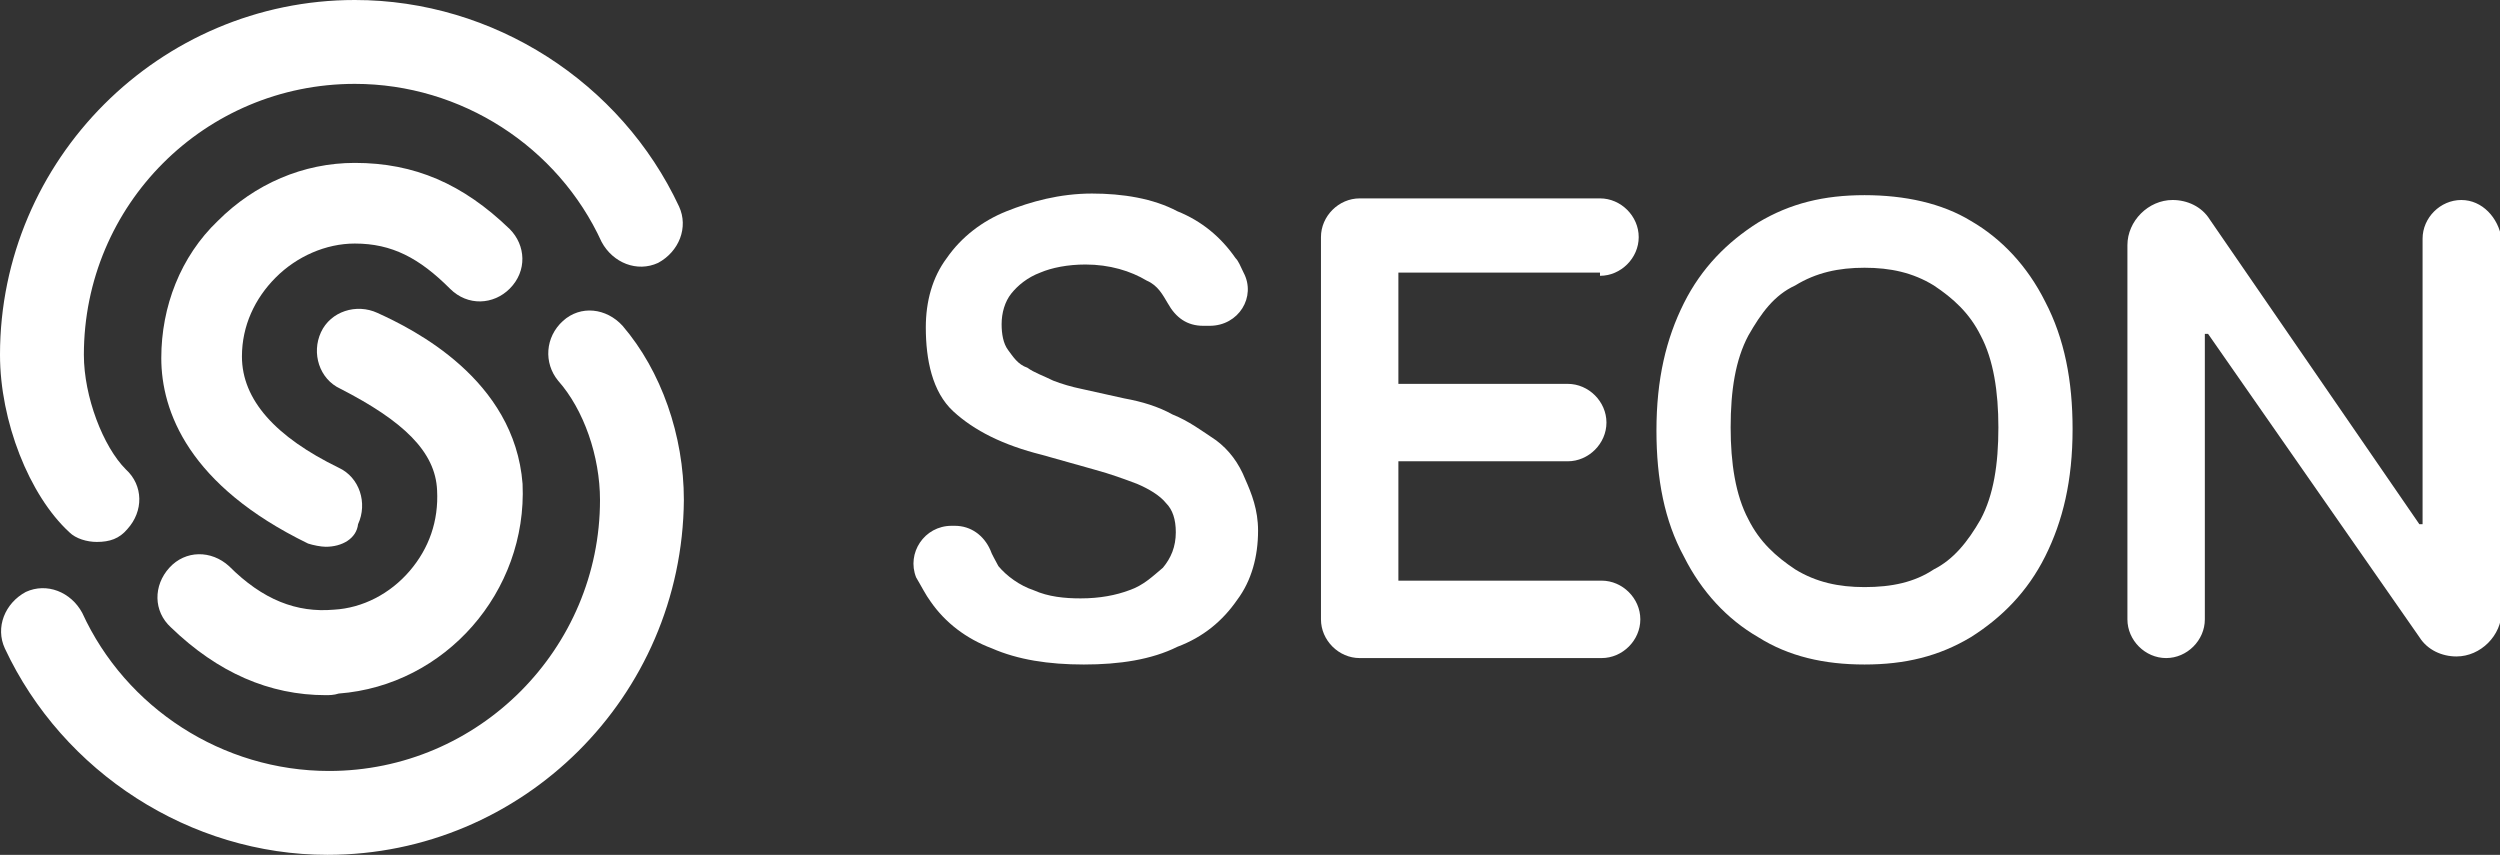 <svg version="1.1" id="Layer_1" xmlns:x="ns_extend;" xmlns:i="ns_ai;" xmlns:graph="ns_graphs;" xmlns="http://www.w3.org/2000/svg" xmlns:xlink="http://www.w3.org/1999/xlink" x="0px" y="0px" viewBox="0 0 155 53" style="enable-background:new 0 0 155 53;" xml:space="preserve">
 <rect x="0" y="0" width="155" height="53" fill="#333333" stroke="none"/>
 <style type="text/css">
  .st0{fill:#FFFFFF;}
 </style>
 <g>
  <path class="st0" d="M20.3,53c-8.5,0-16.4-5.1-20-12.8c-0.6-1.3,0-2.8,1.3-3.5c1.3-0.6,2.8,0,3.5,1.3c2.7,5.9,8.7,9.8,15.3,9.8
		c9.3,0,16.8-7.6,16.8-16.8c0-2.7-1-5.6-2.6-7.4c-0.9-1.1-0.8-2.7,0.3-3.7c1.1-1,2.7-0.8,3.7,0.3C41,23,42.4,27,42.4,31
		C42.3,43.2,32.4,53,20.3,53z">
  </path>
  <path class="st0" d="M20.2,43.1c-3.5,0-6.7-1.4-9.6-4.2c-1.1-1-1.1-2.6-0.1-3.7c1-1.1,2.6-1.1,3.7-0.1c2.1,2.1,4.2,2.9,6.5,2.7
		c1.8-0.1,3.5-1,4.7-2.4c1.2-1.4,1.8-3.1,1.7-5c-0.1-2.4-2.1-4.3-6-6.3c-1.3-0.6-1.8-2.2-1.2-3.5c0.6-1.3,2.2-1.8,3.5-1.2
		c2.2,1,8.5,4.1,9,10.6C32.7,36.7,27.6,42.5,21,43C20.7,43.1,20.4,43.1,20.2,43.1z">
  </path>
  <path class="st0" d="M6,33.6c-0.6,0-1.3-0.2-1.7-0.6C1.8,30.7,0,26.1,0,22C0,9.9,9.9,0,22,0c8.6,0,16.5,5.1,20.1,12.8
		c0.6,1.3,0,2.8-1.3,3.5c-1.3,0.6-2.8,0-3.5-1.3C34.6,9.1,28.6,5.2,22,5.2C12.7,5.2,5.2,12.7,5.2,22c0,2.6,1.2,5.7,2.6,7.1
		c1.1,1,1.1,2.6,0.1,3.7C7.4,33.4,6.8,33.6,6,33.6z">
  </path>
  <path class="st0" d="M20.2,33.9c-0.3,0-0.8-0.1-1.1-0.2c-7.4-3.6-9.1-8.2-9.1-11.5c0-3.2,1.2-6.3,3.5-8.5c2.3-2.3,5.3-3.6,8.5-3.6
		c3.7,0,6.7,1.3,9.6,4.1c1,1,1.1,2.6,0,3.7c-1,1-2.6,1.1-3.7,0C26,16,24.3,15.1,22,15.1c-1.8,0-3.6,0.8-4.9,2.1s-2.1,3-2.1,4.9
		c0,2.7,2.1,5,6,6.9c1.3,0.6,1.8,2.2,1.2,3.5C22.1,33.4,21.2,33.9,20.2,33.9z">
  </path>
  <path class="st0" d="M152.6,12.4c-1.3,0-2.4,1.1-2.4,2.4v17.7H150L137,13.6c-0.5-0.8-1.4-1.2-2.3-1.2c-1.5,0-2.8,1.3-2.8,2.8v23.2
		c0,1.3,1.1,2.4,2.4,2.4c1.3,0,2.4-1.1,2.4-2.4V20.7h0.2l13.1,18.8c0.5,0.8,1.4,1.2,2.3,1.2c1.5,0,2.8-1.3,2.8-2.8V14.8
		C154.9,13.5,153.9,12.4,152.6,12.4z">
  </path>
  <path class="st0" d="M99.2,17.1c1.3,0,2.4-1.1,2.4-2.4c0-1.3-1.1-2.4-2.4-2.4H86.7h-2.4c-1.3,0-2.4,1.1-2.4,2.4v2.4V24v4.6v7.4v2.4
		c0,1.3,1.1,2.4,2.4,2.4h2.4h12.6c1.3,0,2.4-1.1,2.4-2.4s-1.1-2.4-2.4-2.4H86.7v-7.4h10.5c1.3,0,2.4-1.1,2.4-2.4
		c0-1.3-1.1-2.4-2.4-2.4H86.7v-6.9h12.5V17.1z">
  </path>
  <path class="st0" d="M74.6,20.2c-1,0-1.7-0.5-2.2-1.4c-0.3-0.5-0.6-1.1-1.3-1.4c-1-0.6-2.3-1-3.8-1c-1.1,0-2.1,0.2-2.8,0.5
		c-0.8,0.3-1.4,0.8-1.8,1.3c-0.4,0.5-0.6,1.2-0.6,1.9c0,0.6,0.1,1.2,0.4,1.6c0.3,0.4,0.6,0.9,1.2,1.1c0.4,0.3,1,0.5,1.6,0.8
		c0.5,0.2,1.2,0.4,1.7,0.5l2.7,0.6c1.1,0.2,2.1,0.5,3,1c1,0.4,1.8,1,2.7,1.6c0.8,0.6,1.4,1.4,1.8,2.4c0.4,0.9,0.8,1.9,0.8,3.2
		c0,1.6-0.4,3.1-1.3,4.3c-0.9,1.3-2.1,2.3-3.7,2.9c-1.6,0.8-3.6,1.1-5.8,1.1c-2.2,0-4.1-0.3-5.7-1c-1.6-0.6-2.9-1.6-3.8-2.9
		c-0.3-0.4-0.6-1-0.9-1.5c-0.6-1.5,0.5-3.2,2.2-3.2h0.2c1,0,1.8,0.6,2.2,1.5c0.1,0.3,0.3,0.6,0.5,1c0.5,0.6,1.3,1.2,2.2,1.5
		C65,37,66,37.1,67,37.1c1.2,0,2.2-0.2,3-0.5c0.9-0.3,1.5-0.9,2.1-1.4c0.5-0.6,0.8-1.3,0.8-2.2c0-0.8-0.2-1.4-0.6-1.8
		c-0.4-0.5-1.1-0.9-1.8-1.2c-0.8-0.3-1.6-0.6-2.7-0.9l-3.2-0.9c-2.4-0.6-4.2-1.5-5.5-2.7c-1.3-1.2-1.7-3.2-1.7-5.2
		c0-1.6,0.4-3.1,1.3-4.3c0.9-1.3,2.2-2.3,3.7-2.9c1.5-0.6,3.3-1.1,5.3-1.1c1.9,0,3.8,0.3,5.3,1.1c1.5,0.6,2.7,1.6,3.6,2.9
		c0.2,0.2,0.3,0.5,0.5,0.9c0.8,1.5-0.3,3.3-2.1,3.3h-0.2V20.2z">
  </path>
  <path class="st0" d="M115.6,16.6c1.6,0,3,0.3,4.3,1.1c1.2,0.8,2.2,1.7,2.9,3.1c0.8,1.5,1.1,3.5,1.1,5.7c0,2.3-0.3,4.2-1.1,5.7
		c-0.8,1.4-1.7,2.5-2.9,3.1c-1.2,0.8-2.6,1.1-4.3,1.1c-1.6,0-3-0.3-4.3-1.1c-1.2-0.8-2.2-1.7-2.9-3.1c-0.8-1.5-1.1-3.5-1.1-5.7
		c0-2.3,0.3-4.2,1.1-5.7c0.8-1.4,1.6-2.5,2.9-3.1C112.6,16.9,114,16.6,115.6,16.6z M115.6,12.1c-2.5,0-4.6,0.5-6.6,1.7
		c-1.9,1.2-3.5,2.8-4.6,5c-1.1,2.2-1.7,4.7-1.7,7.9c0,3,0.5,5.6,1.7,7.8c1.1,2.2,2.7,3.9,4.6,5c1.9,1.2,4.1,1.7,6.6,1.7
		c2.5,0,4.6-0.5,6.6-1.7c1.9-1.2,3.5-2.8,4.6-5c1.1-2.2,1.7-4.7,1.7-7.9c0-3-0.5-5.6-1.7-7.9c-1.1-2.2-2.7-3.9-4.6-5
		C120.4,12.6,118.1,12.1,115.6,12.1z">
  </path>
 </g>
</svg>